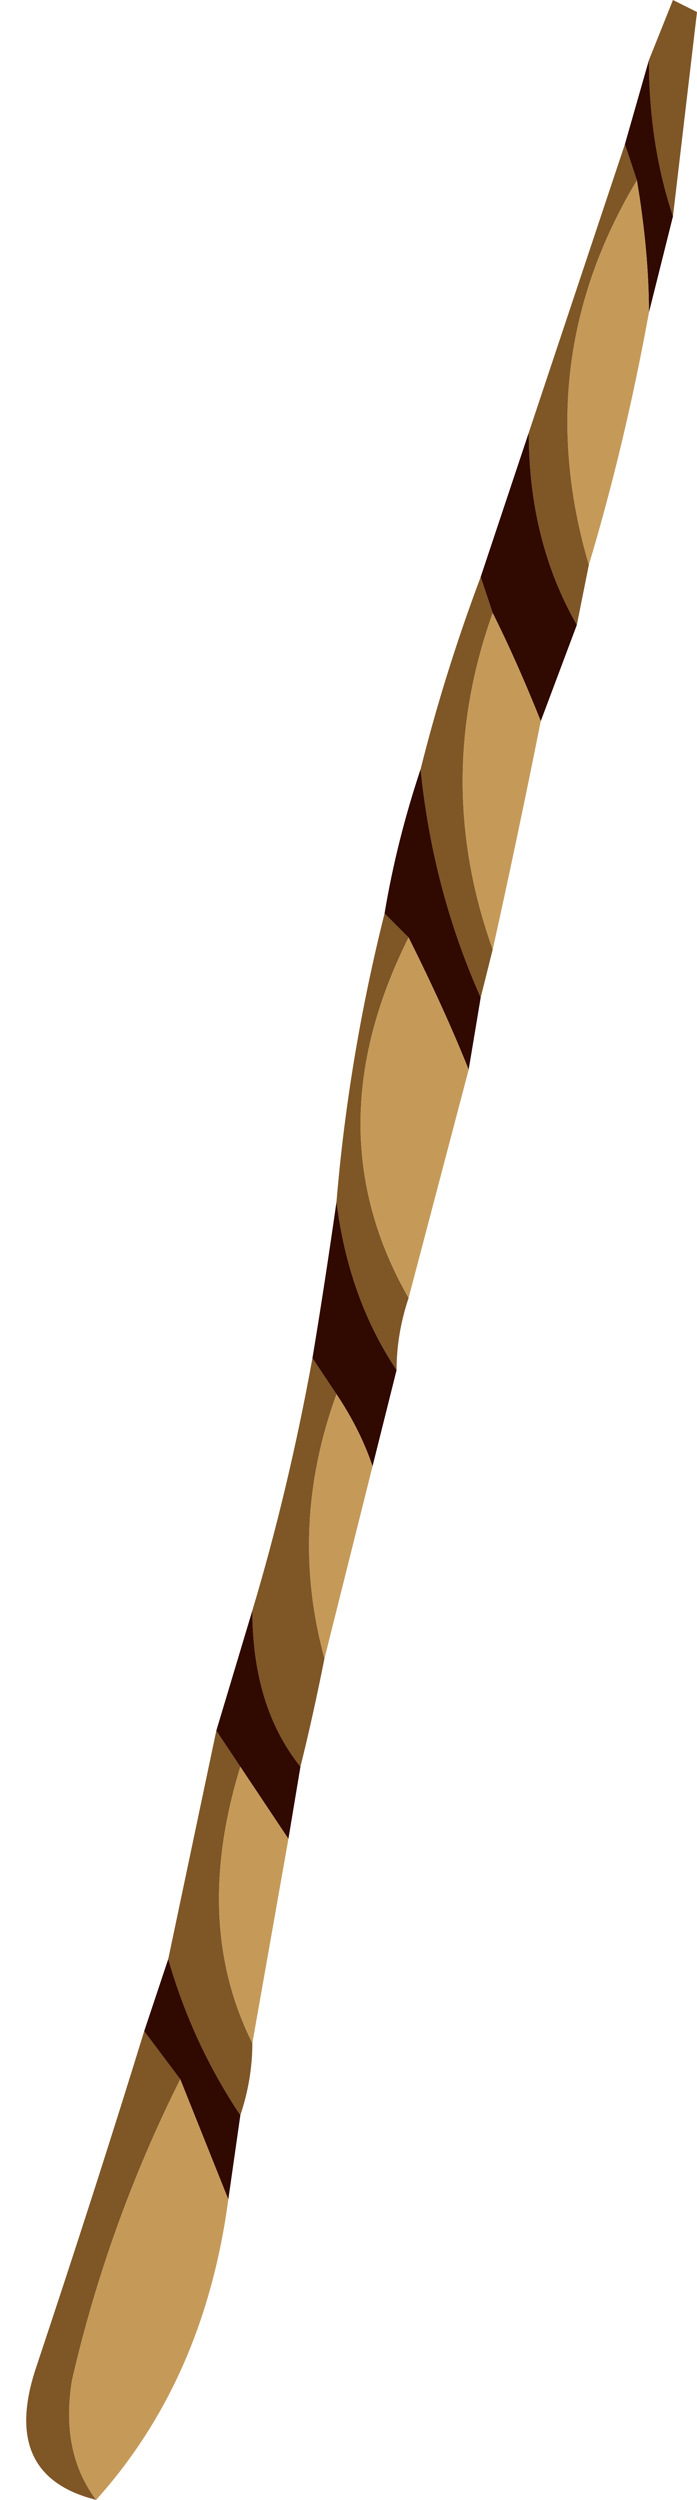 <?xml version="1.0" encoding="UTF-8" standalone="no"?>
<svg xmlns:xlink="http://www.w3.org/1999/xlink" height="10.4px" width="2.9px" xmlns="http://www.w3.org/2000/svg">
  <g transform="matrix(1.0, 0.0, 0.0, 1.0, 0.85, 8.45)">
    <path d="M1.85 -8.2 L1.95 -8.45 2.05 -8.4 1.95 -7.55 Q1.85 -7.85 1.85 -8.2 M1.6 -6.1 L1.55 -5.85 Q1.35 -6.2 1.35 -6.65 1.55 -7.25 1.75 -7.85 L1.8 -7.7 Q1.35 -6.95 1.6 -6.1 M1.2 -4.5 L1.15 -4.3 Q0.95 -4.75 0.9 -5.25 1.0 -5.65 1.15 -6.05 L1.2 -5.9 Q0.95 -5.2 1.2 -4.5 M0.85 -3.05 Q0.8 -2.9 0.8 -2.75 0.6 -3.05 0.55 -3.45 0.6 -4.05 0.75 -4.65 L0.85 -4.55 Q0.45 -3.75 0.85 -3.05 M0.5 -1.55 Q0.45 -1.3 0.4 -1.1 0.2 -1.35 0.2 -1.75 0.35 -2.25 0.45 -2.8 L0.55 -2.65 Q0.35 -2.1 0.5 -1.55 M0.2 0.05 Q0.2 0.2 0.15 0.35 -0.05 0.05 -0.15 -0.3 L0.05 -1.25 0.15 -1.1 Q-0.05 -0.45 0.2 0.05 M-0.45 1.95 Q-0.85 1.85 -0.7 1.4 -0.45 0.65 -0.25 0.0 L-0.1 0.2 Q-0.4 0.8 -0.55 1.45 -0.6 1.75 -0.45 1.95" fill="#7f5626" fill-rule="evenodd" stroke="none"/>
    <path d="M1.95 -7.55 L1.85 -7.15 Q1.85 -7.4 1.8 -7.7 L1.75 -7.85 1.85 -8.2 Q1.85 -7.85 1.95 -7.55 M1.55 -5.85 L1.4 -5.45 Q1.3 -5.7 1.2 -5.9 L1.15 -6.05 1.35 -6.65 Q1.35 -6.2 1.55 -5.85 M1.15 -4.3 L1.1 -4.0 Q1.0 -4.25 0.85 -4.55 L0.75 -4.65 Q0.8 -4.95 0.9 -5.25 0.95 -4.75 1.15 -4.3 M0.8 -2.75 L0.7 -2.35 Q0.65 -2.5 0.55 -2.65 L0.45 -2.8 Q0.5 -3.1 0.55 -3.45 0.6 -3.05 0.8 -2.75 M0.4 -1.1 L0.35 -0.8 Q0.25 -0.95 0.15 -1.1 L0.05 -1.25 0.2 -1.75 Q0.2 -1.35 0.4 -1.1 M0.15 0.35 L0.1 0.7 Q0.0 0.45 -0.1 0.2 L-0.25 0.0 Q-0.2 -0.15 -0.15 -0.3 -0.05 0.05 0.15 0.35" fill="#300900" fill-rule="evenodd" stroke="none"/>
    <path d="M1.85 -7.15 Q1.75 -6.6 1.6 -6.1 1.35 -6.95 1.8 -7.7 1.85 -7.4 1.85 -7.15 M1.4 -5.45 Q1.3 -4.95 1.2 -4.5 0.95 -5.2 1.2 -5.9 1.3 -5.7 1.4 -5.45 M1.1 -4.0 L0.85 -3.05 Q0.45 -3.75 0.85 -4.55 1.0 -4.25 1.1 -4.0 M0.7 -2.35 L0.5 -1.55 Q0.35 -2.1 0.55 -2.65 0.65 -2.5 0.7 -2.35 M0.35 -0.8 L0.2 0.05 Q-0.05 -0.45 0.15 -1.1 0.25 -0.95 0.35 -0.8 M0.1 0.7 Q0.0 1.45 -0.45 1.95 -0.6 1.75 -0.55 1.45 -0.4 0.8 -0.1 0.2 0.0 0.45 0.1 0.7" fill="#c59a59" fill-rule="evenodd" stroke="none"/>
  </g>
</svg>
